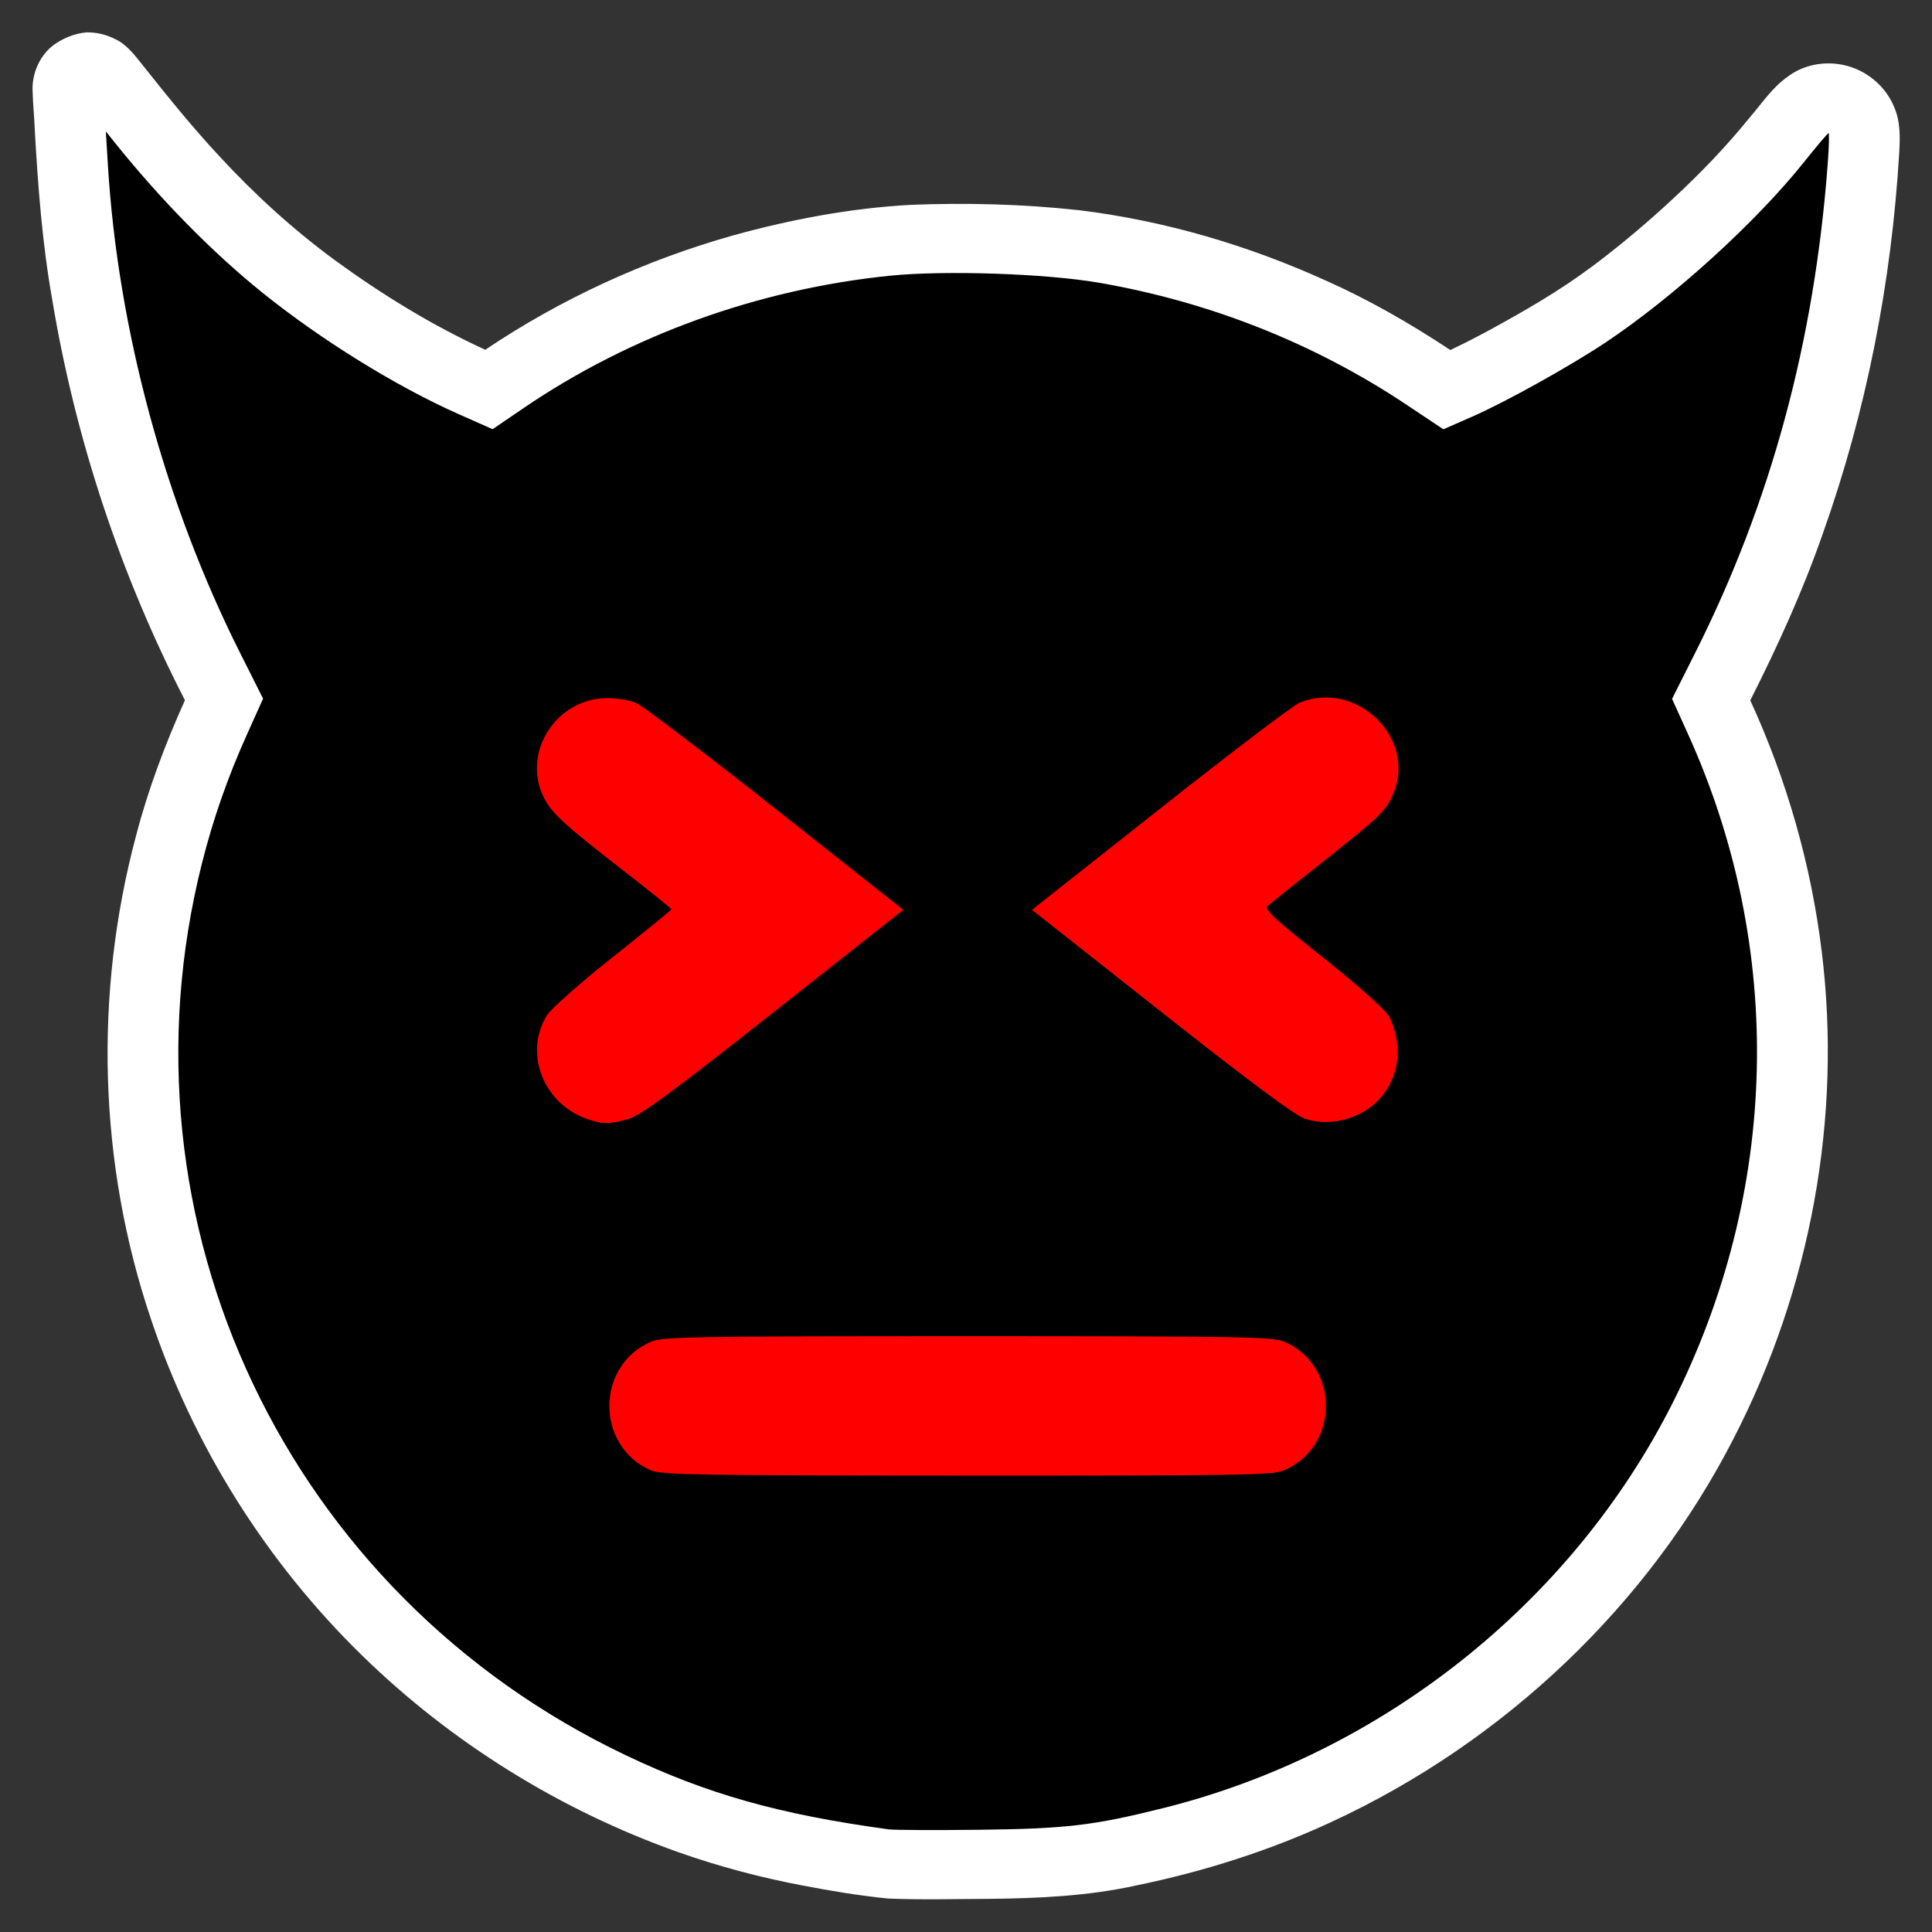 <?xml version="1.0" encoding="UTF-8" standalone="no"?>
<!-- Created with Inkscape (http://www.inkscape.org/) -->

<svg
   version="1.1"
   id="svg870"
   width="512"
   height="512"
   viewBox="0 0 512 512"
   sodipodi:docname="godoh.svg"
   inkscape:version="1.1.2 (0a00cf5339, 2022-02-04)"
   xmlns:inkscape="http://www.inkscape.org/namespaces/inkscape"
   xmlns:sodipodi="http://sodipodi.sourceforge.net/DTD/sodipodi-0.dtd"
   xmlns="http://www.w3.org/2000/svg"
   xmlns:svg="http://www.w3.org/2000/svg">
  <rect x="0" y="0" width="512" height="512" fill="#333333" stroke="none"/>
  <defs
     id="defs874" />
  <sodipodi:namedview
     id="namedview872"
     pagecolor="#505050"
     bordercolor="#eeeeee"
     borderopacity="1"
     inkscape:pageshadow="0"
     inkscape:pageopacity="0"
     inkscape:pagecheckerboard="0"
     showgrid="false"
     inkscape:zoom="0.65478514"
     inkscape:cx="213.8106"
     inkscape:cy="280.2446"
     inkscape:window-width="1366"
     inkscape:window-height="695"
     inkscape:window-x="0"
     inkscape:window-y="24"
     inkscape:window-maximized="1"
     inkscape:current-layer="g876" />
  <g
     inkscape:groupmode="layer"
     inkscape:label="Image"
     id="g876">
    <g
       id="g1474"
       transform="matrix(0.939,0,0,0.918,15.991,24.905)">
      <path
         id="path996-3"
         style="fill:#ffffff;stroke-width:0.955"
         d="m 7.305,-17.785 c -3.352,0.33 -6.58,1.699 -9.273,3.699 -4.034,3.181 -6.149,8.431 -5.852,13.517 0.089,3.56 0.464,7.106 0.591,10.665 0.904,16.479 2.11,32.977 4.933,49.254 6.528,40.157 19.186,79.315 37.459,115.666 -5.59,12.7 -10.403,25.771 -13.824,39.229 -11.907,45.616 -10.57,94.674 4.25,139.46 11.937,36.479 32.513,70.127 59.722,97.217 25.114,25.066 55.768,44.549 89.125,56.646 11.438,4.14 23.215,7.317 35.154,9.631 7.954,1.566 15.962,2.919 24.029,3.743 9.54,0.411 19.092,0.128 28.637,0.091 13.928,-0.153 27.953,-0.806 41.579,-3.904 18.969,-4.013 37.546,-10.03 55.061,-18.376 48.623,-23.031 89.329,-62.549 113.392,-110.709 21.682,-43.076 30.607,-92.561 24.822,-140.472 -2.976,-25.014 -9.856,-49.541 -20.166,-72.519 7.707,-15.603 14.815,-31.536 20.432,-48.021 12.325,-35.405 19.422,-72.575 21.6,-109.982 0.259,-4.461 0.376,-9.124 -1.446,-13.307 -2.419,-6.103 -8.004,-10.825 -14.443,-12.14 -5.309,-1.145 -11.122,-0.01 -15.457,3.312 -4.489,3.166 -7.454,7.894 -10.958,12.019 -6.644,8.398 -14.022,16.189 -21.793,23.549 -6.669,6.333 -13.627,12.364 -20.881,18.019 -0.504,0.387 -1.274,0.968 -1.88,1.43 -9.171,7.007 -19.146,12.863 -29.213,18.471 -3.492,1.923 -7.025,3.771 -10.612,5.511 C 381.109,66.354 369.443,59.466 357.15,53.863 335.114,43.646 311.565,36.55 287.441,33.542 271.684,31.783 255.787,31.366 239.949,32.008 222.95,32.961 206.139,36.224 189.777,40.856 164.932,48.035 141.23,59.184 119.922,73.846 104.91,66.793 90.8,57.92 77.519,48.009 65.641,39.083 54.732,28.904 44.791,17.869 37.224,9.551 30.258,0.716 23.366,-8.162 21.091,-11.045 18.88,-14.229 15.459,-15.847 12.961,-17.16 10.13,-17.853 7.305,-17.785 Z M 355.775,196.051 c -9.338,8.192 -19.315,15.622 -28.673,23.791 -3.025,2.696 -5.111,6.365 -5.983,10.314 -1.452,6.332 0.111,13.338 4.373,18.285 3.711,4.717 8.616,8.257 13.119,12.157 5.329,4.439 10.767,8.755 15.912,13.41 -6.453,-4.804 -12.72,-9.852 -19.047,-14.821 -9.855,-7.832 -19.629,-15.765 -29.426,-23.67 16.738,-13.506 33.411,-27.102 50.532,-40.124 0.072,-0.046 -0.631,0.511 -0.807,0.657 z m -196.221,2.396 c 11.944,9.162 23.629,18.64 35.36,28.07 3.715,2.999 7.431,5.998 11.146,8.996 -15.682,12.62 -31.259,25.377 -47.232,37.63 -0.5,0.381 -1.012,0.747 -1.52,1.118 9.539,-8.622 19.947,-16.232 29.411,-24.937 2.091,-2.298 4.032,-4.738 5.858,-7.248 2.761,-4.58 2.031,-10.792 -1.36,-14.848 -2.781,-4.42 -6.519,-8.175 -10.7,-11.277 -8.165,-6.756 -16.699,-13.073 -24.543,-20.213 1.193,0.903 2.387,1.806 3.58,2.709 z m 91.432,180.156 c 20.822,0.03 41.644,-0.041 62.465,0.139 -30.877,0.184 -61.755,0.087 -92.632,0.058 -6.518,-0.01 -13.035,-0.048 -19.553,-0.086 16.573,-0.109 33.147,-0.078 49.721,-0.111 z" />
      <path
         id="path1227"
         style="fill:#ff0000;stroke-width:7.743"
         d="m 356.512,171.059 c -4.888,0.092 -9.278,2.642 -13.12,5.45 -9.603,7.227 -18.964,14.766 -28.392,22.218 -12.114,9.65 -24.255,19.269 -36.176,29.158 -3.124,2.645 -6.212,5.332 -9.319,7.997 24.553,19.501 49.032,39.098 73.686,58.468 3.706,2.885 8.163,4.975 12.9,5.255 4.833,0.368 9.71,-1.126 13.642,-3.928 5.453,-3.706 9.544,-9.633 10.342,-16.252 0.455,-3.563 0.181,-7.253 -0.929,-10.672 -1.585,-4.011 -4.787,-7.05 -7.775,-10.039 -8.286,-7.978 -17.528,-14.903 -25.66,-23.045 -0.448,-0.43 -1.064,-0.884 -0.208,-1.237 9.182,-7.598 18.656,-14.88 27.232,-23.175 2.137,-2.139 4.39,-4.285 5.639,-7.096 3.06,-6.384 2.541,-14.168 -0.848,-20.319 -2.551,-4.775 -6.784,-8.624 -11.816,-10.637 -2.892,-1.284 -6.009,-2.221 -9.201,-2.145 z" />
      <path
         id="path1151"
         style="fill:#ff0000;stroke-width:7.743"
         d="m 153.975,171.43 c -9.124,0.125 -17.58,6.45 -20.882,14.857 -2.555,6.28 -1.936,13.873 2.023,19.439 3.368,4.406 7.475,8.168 11.51,11.946 6.599,5.975 13.607,11.474 20.338,17.298 -3.679,3.878 -7.747,7.359 -11.781,10.857 -5.888,5.024 -12.045,10.005 -17.295,15.795 -3.187,3.54 -6.048,7.779 -6.426,12.66 -0.303,4.412 0.908,8.82 2.815,12.767 2.344,4.597 6.443,8.138 11.113,10.243 3.333,1.588 6.972,3.145 10.748,2.615 4.696,-0.576 8.736,-3.271 12.623,-5.77 6.913,-4.694 13.423,-9.948 19.982,-15.114 8.946,-7.128 17.842,-14.32 26.71,-21.545 6.988,-5.766 13.977,-11.555 20.461,-17.891 1.36,-1.387 2.948,-2.94 3.063,-4.998 0.086,-1.6 -0.898,-3.013 -2.15,-3.912 -5.508,-4.889 -11.311,-9.425 -17.042,-14.045 -16.018,-12.755 -32.149,-25.373 -48.546,-37.639 -2.616,-1.932 -5.214,-3.916 -8.013,-5.575 -2.87,-1.379 -6.073,-2.032 -9.251,-1.988 z" />
      <path
         id="path1266"
         style="fill:#ff0000;stroke-width:7.743"
         d="m 209.656,355.924 c -12.541,0.096 -25.092,0.037 -37.617,0.731 -2.939,0.172 -6.027,0.333 -8.617,1.892 -5.578,3.013 -9.397,8.741 -10.614,14.903 -1.645,7.757 0.425,16.444 6.12,22.105 2.243,2.213 4.973,4.162 8.16,4.631 4.459,0.791 9.008,0.794 13.52,0.983 14.554,0.402 29.117,0.318 43.676,0.332 40.997,-0.069 81.993,-0.289 122.99,-0.432 3.393,-3.347 7.345,-6.306 9.646,-10.583 3.673,-6.485 4.079,-14.709 0.972,-21.495 -1.598,-3.616 -4.175,-6.713 -7.146,-9.286 -1.16,-1.091 -2.322,-2.18 -3.481,-3.273 -40.965,-0.184 -81.929,-0.442 -122.894,-0.523 -4.905,-0.007 -9.809,0.009 -14.714,0.015 z" />
      <path
         style="fill:#000000;stroke-width:0.955"
         d="M 233.732,500.966 C 202.784,496.624 182.742,490.845 159.629,479.599 64.08,433.107 14.306,325.868 40.017,221.888 c 3.159,-12.774 7.23,-24.668 12.699,-37.098 l 4.503,-10.235 -6.521,-13.27 C 29.553,118.26 16.225,67.903 13.415,20.418 l -0.568,-9.594 2.614,3.329 c 12.935,16.473 27.384,31.499 41.445,43.103 16.558,13.663 37.897,27.185 55.482,35.158 l 9.603,4.354 8.844,-6.155 c 30.115,-20.961 66.164,-34.277 103.27,-38.145 15.453,-1.611 43.995,-0.635 59.004,2.018 31.324,5.536 60.879,17.528 86.847,35.239 l 10.369,7.072 8.144,-3.651 c 9.419,-4.223 27.541,-14.531 37.616,-21.397 19.16,-13.056 42.489,-34.743 55.989,-52.049 3.602,-4.617 6.732,-8.395 6.956,-8.395 0.224,0 0.135,3.778 -0.198,8.395 -3.715,51.545 -15.992,97.997 -37.429,141.617 l -6.536,13.3 4.518,10.205 c 27.43,61.959 25.79,132.164 -4.517,193.383 -28.449,57.465 -81.926,100.896 -143.613,116.632 -19.764,5.042 -27.353,5.957 -51.871,6.254 -12.54,0.152 -24.083,0.096 -25.651,-0.124 z M 345.141,397.409 c 16.046,-6.771 16.046,-30.554 0,-37.324 -3.088,-1.303 -14.003,-1.485 -89.083,-1.485 -75.08,0 -85.995,0.182 -89.083,1.485 -15.932,6.722 -16.067,30.338 -0.213,37.281 2.881,1.262 14.629,1.458 89.089,1.491 75.324,0.033 86.2,-0.143 89.29,-1.447 z M 160.42,295.857 c 3.405,-1.035 12.792,-8.105 40.946,-30.837 l 36.527,-29.495 -36.148,-29.217 c -19.881,-16.069 -37.584,-29.823 -39.339,-30.563 -1.755,-0.74 -5.359,-1.346 -8.009,-1.346 -14.246,0 -24.09,15.362 -18.136,28.302 2.173,4.721 5.434,7.818 22.656,21.515 7.446,5.922 13.538,10.938 13.538,11.148 0,0.209 -7.427,6.406 -16.505,13.77 -9.078,7.364 -17.445,14.924 -18.593,16.8 -6.629,10.832 -1.132,25.479 11.238,29.943 4.465,1.611 6.471,1.608 11.826,-0.019 z m 207.741,-2.272 c 6.203,-3.817 9.82,-11.16 9.193,-18.666 -0.277,-3.316 -1.296,-6.86 -2.571,-8.944 -1.162,-1.898 -9.584,-9.513 -18.716,-16.92 -13.602,-11.034 -16.371,-13.684 -15.318,-14.662 0.707,-0.656 7.698,-6.38 15.536,-12.72 16.213,-13.114 17.869,-14.751 19.905,-19.673 6.652,-16.076 -10.442,-33.022 -26.482,-26.254 -1.755,0.74 -19.458,14.494 -39.339,30.563 l -36.148,29.217 36.542,29.506 c 25.113,20.278 37.798,29.918 40.557,30.823 5.4,1.771 11.641,0.93 16.841,-2.269 z"
         id="path996" />
    </g>
  </g>
</svg>
